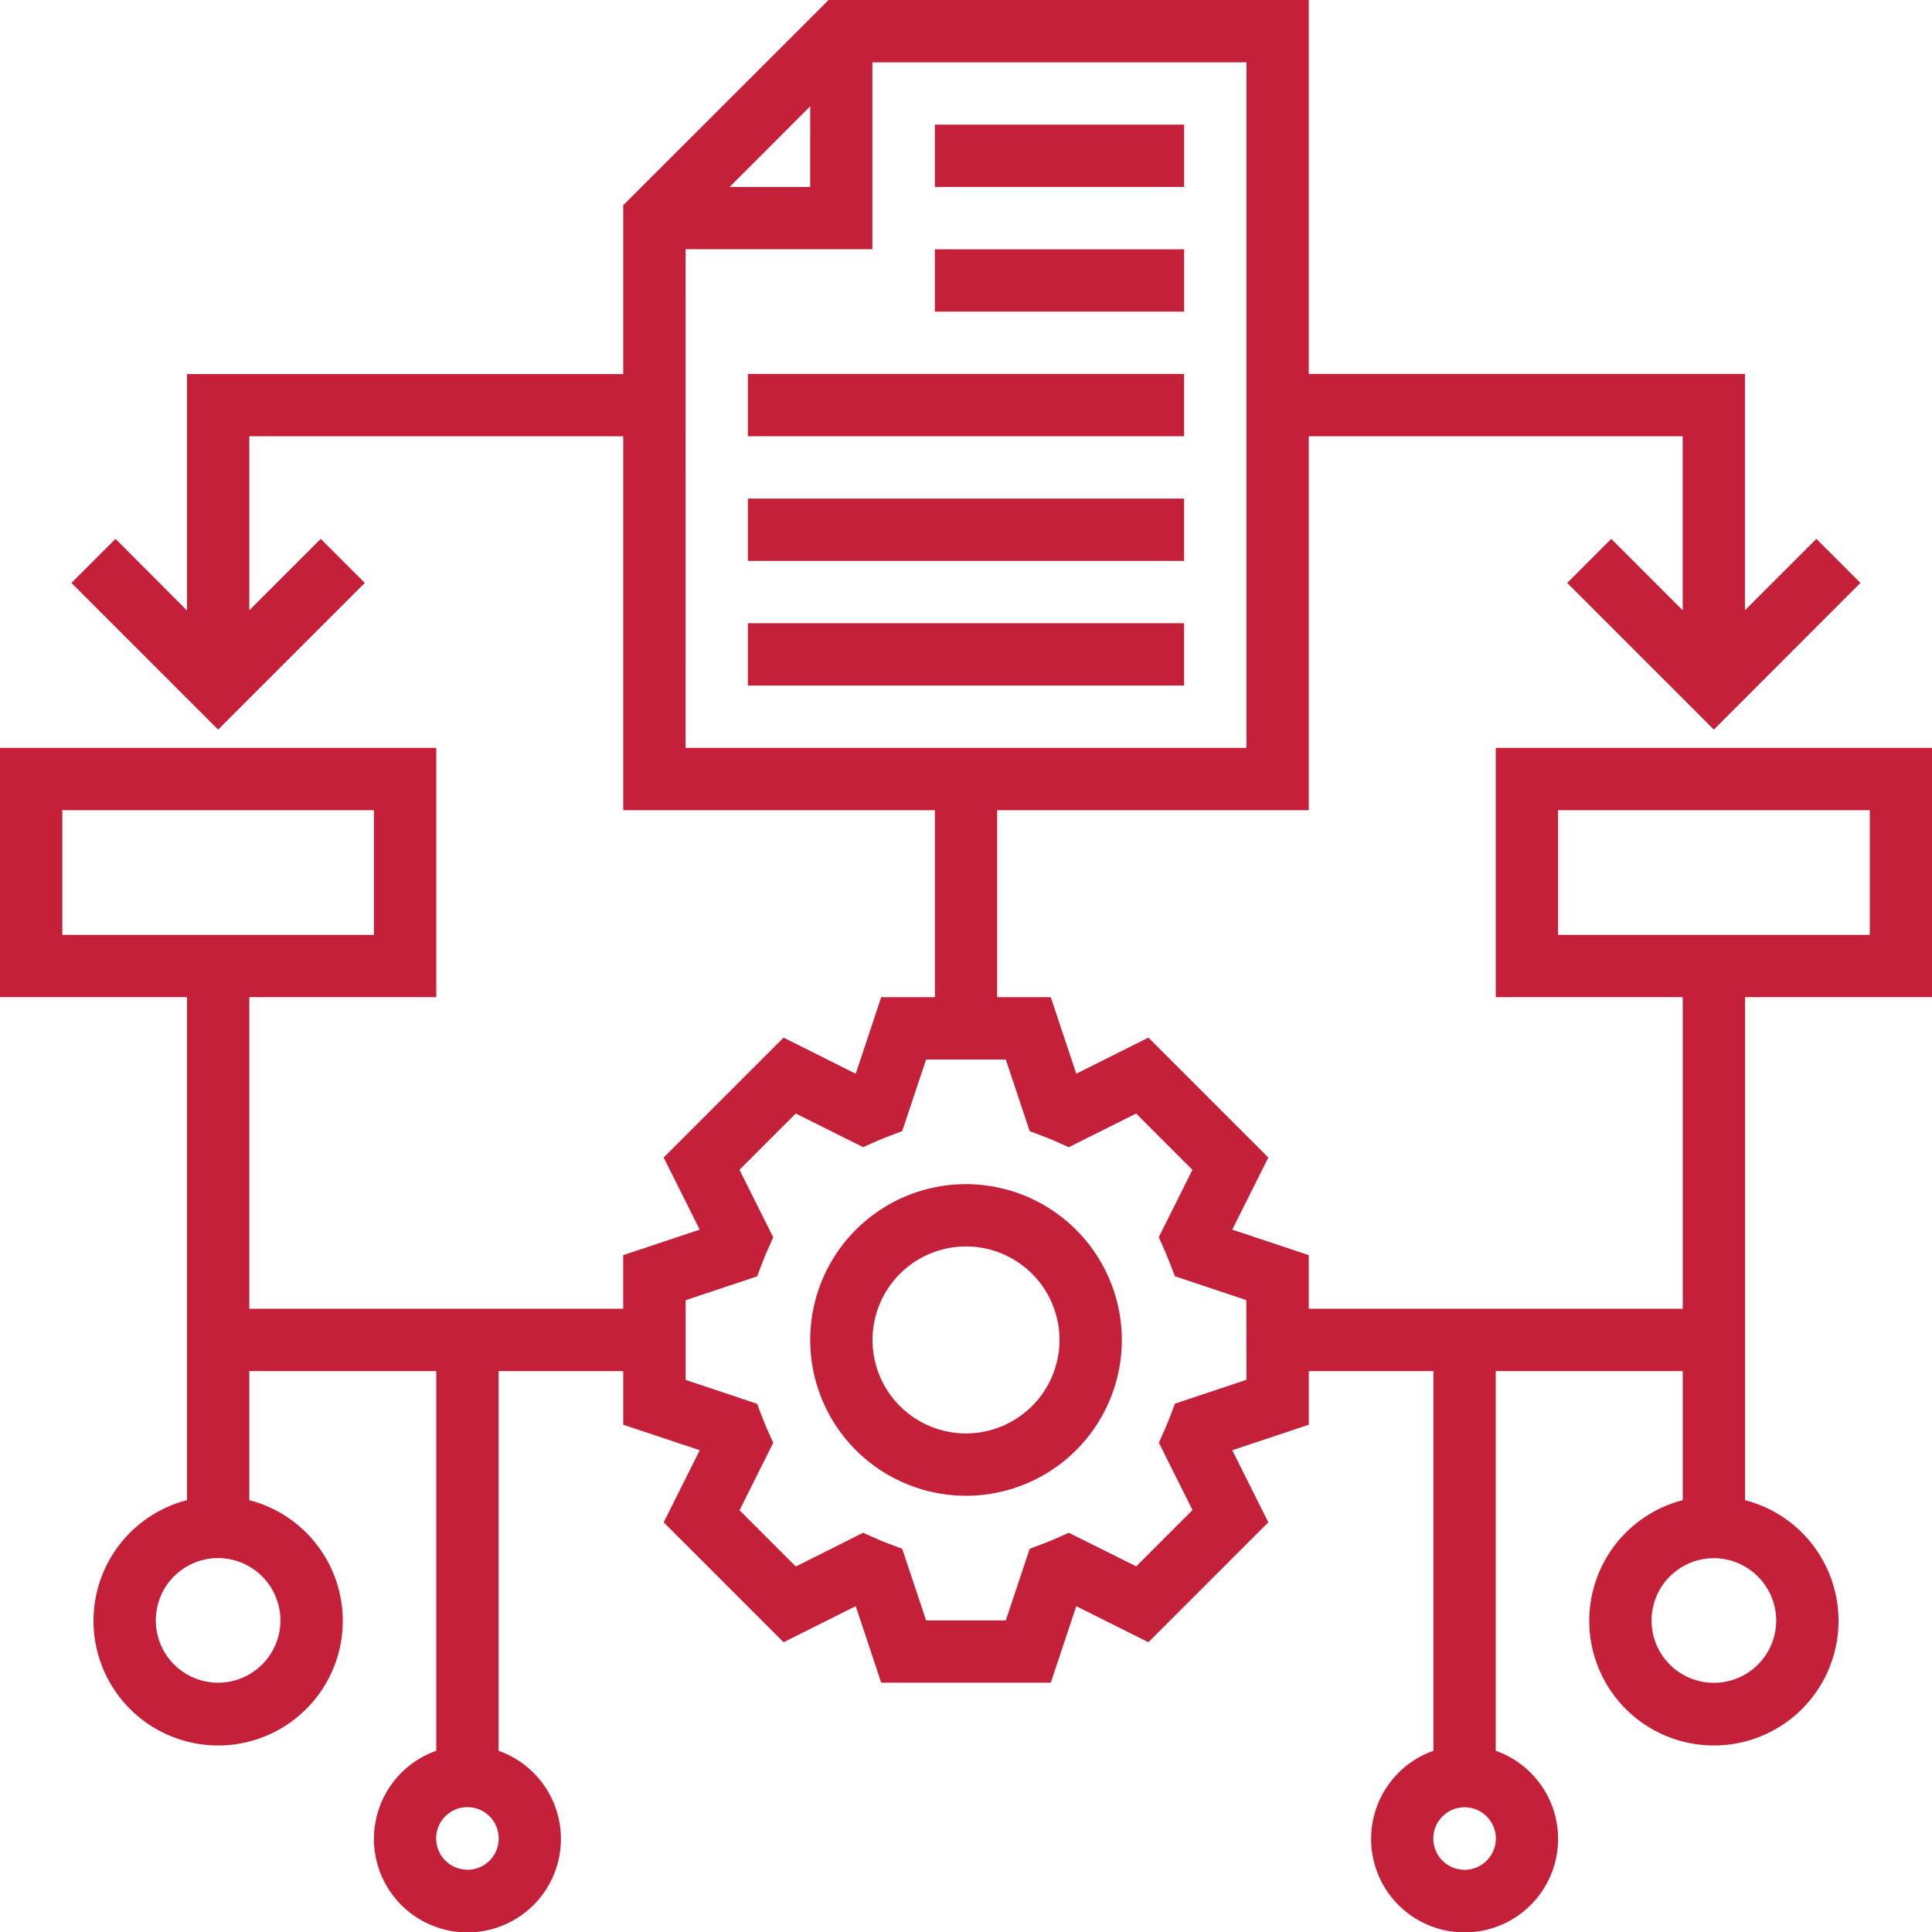 <svg id="w5" xmlns="http://www.w3.org/2000/svg" width="61.789" height="61.789" viewBox="0 0 61.789 61.789">
  <path id="Path_17" data-name="Path 17" d="M212.983,304a4.983,4.983,0,1,0,4.983,4.983A4.989,4.989,0,0,0,212.983,304Zm0,7.973a2.99,2.99,0,1,1,2.99-2.99A2.994,2.994,0,0,1,212.983,311.973Zm0,0" transform="translate(-182.088 -266.129)" fill="#c4203a"/>
  <path id="Path_18" data-name="Path 18" d="M240,32h7.973v1.993H240Zm0,0" transform="translate(-210.102 -28.014)" fill="#c4203a"/>
  <path id="Path_19" data-name="Path 19" d="M240,64h7.973v1.993H240Zm0,0" transform="translate(-210.102 -56.027)" fill="#c4203a"/>
  <path id="Path_20" data-name="Path 20" d="M192,96h13.952v1.993H192Zm0,0" transform="translate(-168.082 -84.041)" fill="#c4203a"/>
  <path id="Path_21" data-name="Path 21" d="M192,128h13.952v1.993H192Zm0,0" transform="translate(-168.082 -112.054)" fill="#c4203a"/>
  <path id="Path_22" data-name="Path 22" d="M192,160h13.952v1.993H192Zm0,0" transform="translate(-168.082 -140.068)" fill="#c4203a"/>
  <path id="Path_23" data-name="Path 23" d="M61.789,31.891V23.918H47.837v7.973h5.98v9.966H41.857V40.142l-2.447-.816,1.153-2.306-3.835-3.835-2.307,1.154-.815-2.448H31.891v-5.98h9.966V13.952H53.816v5.567l-2.285-2.285-1.409,1.409,4.691,4.691L59.5,18.643l-1.409-1.409-2.285,2.285v-7.56H41.857V0H26.5L19.932,6.564v5.4H5.98v7.56L3.694,17.234,2.285,18.643l4.691,4.691,4.691-4.691-1.409-1.409L7.973,19.519V13.952H19.932V25.912H29.9v5.98H28.183l-.815,2.448L25.06,33.185,21.225,37.02l1.153,2.306-2.447.816v1.715H7.973V31.891h5.98V23.918H0v7.973H5.98V47.978a3.986,3.986,0,1,0,1.993,0V43.85h5.98V55.993a2.99,2.99,0,1,0,1.993,0V43.85h3.986v1.715l2.447.816-1.153,2.306,3.835,3.835,2.307-1.154.815,2.448h5.423l.815-2.448,2.307,1.154,3.835-3.835-1.153-2.306,2.448-.816V43.85h3.986V55.993a2.99,2.99,0,1,0,1.993,0V43.85h5.98v4.128a3.986,3.986,0,1,0,1.993,0V31.891ZM25.912,3.4V5.98H23.334Zm-3.986,4.57H27.9V1.993H39.864V23.918H21.925ZM1.993,25.912h9.966V29.9H1.993ZM8.969,51.823A1.993,1.993,0,1,1,6.976,49.83,2,2,0,0,1,8.969,51.823Zm5.98,7.973a1,1,0,1,1,1-1A1,1,0,0,1,14.949,59.8ZM39.864,44.128l-2.286.763-.168.439c-.05.127-.1.254-.155.378l-.193.432,1.077,2.155-1.8,1.8L34.181,49.02l-.431.193c-.123.055-.247.1-.374.153l-.444.167-.764,2.29h-2.55l-.764-2.29-.444-.167c-.127-.048-.251-.1-.374-.153l-.431-.193L25.452,50.1l-1.8-1.8,1.077-2.155-.193-.432c-.056-.125-.1-.25-.155-.378l-.168-.439-2.285-.763v-2.55l2.286-.763.168-.439c.05-.127.1-.255.155-.378l.193-.431L23.65,37.412l1.8-1.8,2.155,1.077.431-.193c.123-.055.247-.1.374-.153l.444-.167.764-2.289h2.55l.764,2.29.444.167c.127.048.251.1.374.153l.431.193,2.155-1.077,1.8,1.8-1.077,2.155.193.432c.056.125.1.25.155.378l.168.439,2.285.763ZM46.84,59.8a1,1,0,1,1,1-1A1,1,0,0,1,46.84,59.8Zm9.966-7.973a1.993,1.993,0,1,1-1.993-1.993A2,2,0,0,1,56.806,51.823ZM49.83,25.912H59.8V29.9H49.83Zm0,0" fill="#c4203a"/>
</svg>
